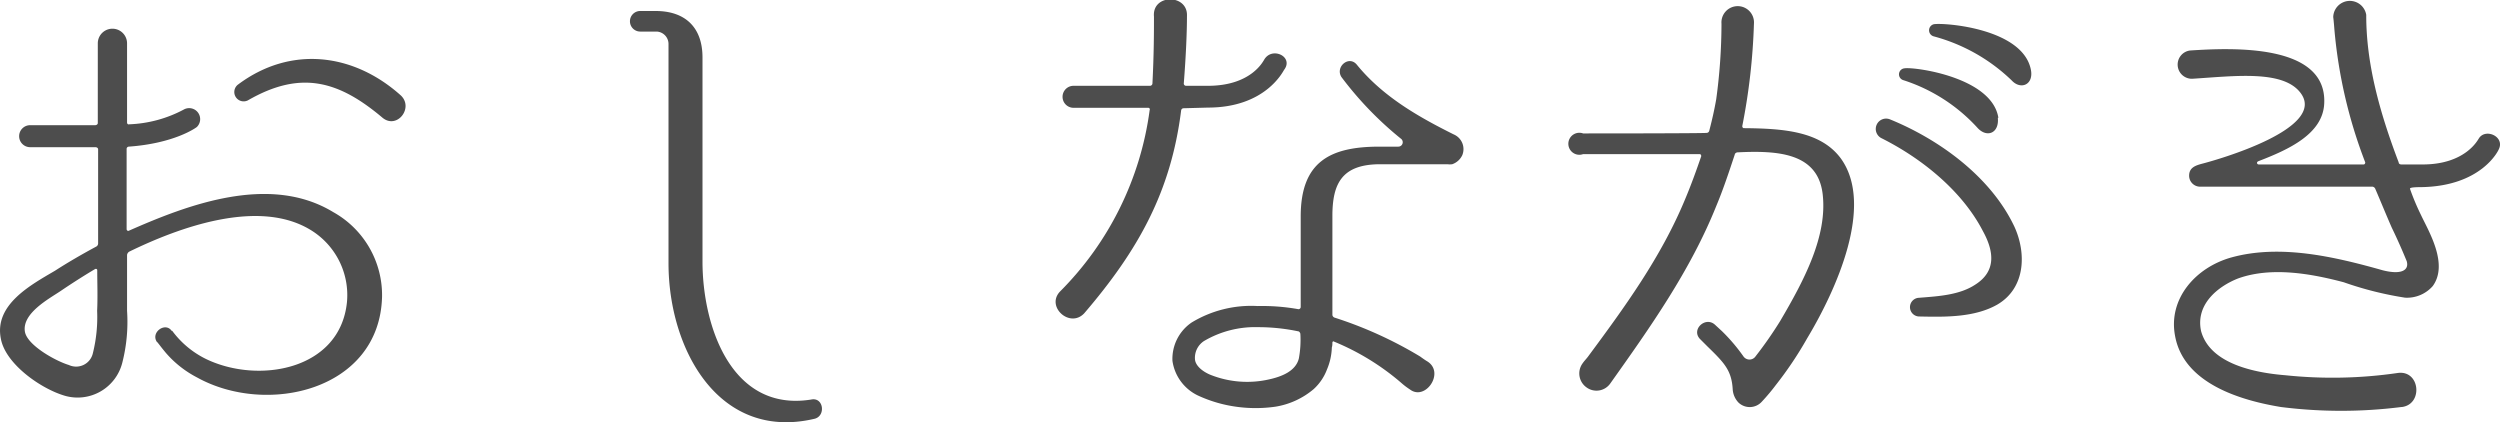<svg xmlns="http://www.w3.org/2000/svg" viewBox="0 0 227.26 38.38"><g id="レイヤー_2" data-name="レイヤー 2"><path d="M34.73 27c-.24 8.51-10.5 10.84-16.84 7.3a9.51 9.51 0 0 1-2.81-2.22c-.53-.63-.77-1-.82-1-.58-.87.77-1.84 1.35-1h.05a8.42 8.42 0 0 0 3.1 2.57c4.74 2.27 12.15 1 12.78-5.18A6.93 6.93 0 0 0 28.39 21c-4.74-3.05-12.1-.34-16.65 1.88a.43.43 0 0 0-.19.29v5.09a15 15 0 0 1-.44 4.74 4.19 4.19 0 0 1-5.13 3C3.8 35.4.51 33.12.08 30.8c-.63-3.1 2.71-4.89 4.92-6.19 1.21-.78 2.46-1.5 3.72-2.18a.33.33 0 0 0 .2-.29v-8.57c0-.1-.1-.19-.25-.19H2.74a1 1 0 0 1 0-2h5.9c.15 0 .25-.09.25-.19V3.94a1.33 1.33 0 0 1 2.66 0v7.21c0 .1.1.19.19.15a11.4 11.4 0 0 0 5-1.36 1 1 0 0 1 1.16 1.6c-.1.09-2.08 1.5-6.2 1.79a.21.21 0 0 0-.19.19v7.31c0 .1.1.19.19.15 5.28-2.33 12.78-5.23 18.59-1.7A8.64 8.64 0 0 1 34.73 27zM8.84 24.56c0-.1-.1-.15-.2-.1-1.06.63-2.12 1.31-3.14 2s-3.49 2-3.24 3.67c.19 1.26 2.85 2.71 4 3.05a1.56 1.56 0 0 0 2.18-1.06 13.61 13.61 0 0 0 .39-3.87c.06-1.25.01-2.48.01-3.69zm25.94-13.85c-4-3.38-7.45-4.35-12.24-1.59a.85.85 0 0 1-.88-1.45c4.75-3.54 10.46-2.86 14.77 1 1.21 1.13-.34 3.11-1.65 2.04zm39.3 27.35c-8.72 2.08-13.31-6.29-13.31-14.13V4a1.13 1.13 0 0 0-1.07-1.13h-1.5a.92.92 0 0 1 0-1.87h1.4c2.71 0 4.26 1.51 4.26 4.22v18.56c0 5.86 2.62 13.7 9.88 12.54 1.11-.24 1.35 1.45.34 1.74zm33.53-28.22a.23.23 0 0 0-.24.2c-.92 7.35-3.87 12.68-8.81 18.44-1.31 1.4-3.53-.63-2.18-2A28.7 28.7 0 0 0 104.51 10a.14.14 0 0 0-.14-.2h-6.78a1 1 0 0 1 0-2h6.92a.23.23 0 0 0 .25-.19c.14-2.76.14-4.7.14-6.1-.19-2.08 3.1-2.08 3-.05 0 1.45-.09 3.58-.29 6.15a.21.21 0 0 0 .2.19h2c3.92 0 5-2.23 5.08-2.32.68-1.31 2.76-.34 1.84.87-.1.14-1.69 3.43-6.92 3.43zm25.32 4.26a1.58 1.58 0 0 1-.92.83 1.83 1.83 0 0 1-.44 0h-6.1c-3.48 0-4.35 1.75-4.35 4.7v9a.29.29 0 0 0 .19.24 36.78 36.78 0 0 1 7.79 3.54s.39.29.63.43c1.65 1-.14 3.63-1.55 2.57a6.32 6.32 0 0 1-.77-.58 22.38 22.38 0 0 0-6.15-3.78c-.05-.05-.14 0-.14.1s0 .29-.05.43a5.54 5.54 0 0 1-.44 2 4.62 4.62 0 0 1-1.21 1.79 7.15 7.15 0 0 1-3.48 1.6 12.72 12.72 0 0 1-3.59 0A12.26 12.26 0 0 1 109 36a4.13 4.13 0 0 1-2.42-3.2 4 4 0 0 1 1.74-3.48 10.43 10.43 0 0 1 6-1.5 18.69 18.69 0 0 1 3.73.29.21.21 0 0 0 .19-.19v-8.25c0-5 2.71-6.34 7.16-6.34h1.7a.4.4 0 0 0 .24-.73 31.43 31.43 0 0 1-5.4-5.6c-.58-.92.68-2 1.4-1.12 2.37 2.91 5.62 4.75 8.81 6.34a1.45 1.45 0 0 1 .78 1.88zm-14.72 16.27c0-.1-.1-.25-.19-.25a17.87 17.87 0 0 0-3.63-.38 9.16 9.16 0 0 0-4.94 1.26 1.82 1.82 0 0 0-.82 1.69c.05.48.53 1 1.35 1.36a9 9 0 0 0 5.42.43c1.07-.24 2.38-.72 2.67-1.89a9.31 9.31 0 0 0 .14-2.22zm49.12-15.98c3.1 4.26-.43 12-3.05 16.36a33.49 33.49 0 0 1-2.85 4.25 18.1 18.1 0 0 1-1.26 1.5 1.48 1.48 0 0 1-2.13.1 1.92 1.92 0 0 1-.53-1.21c-.1-1.74-.78-2.42-2.32-3.92l-.63-.63c-.88-.87.48-2.13 1.35-1.31l.63.58a16.35 16.35 0 0 1 1.94 2.28.67.67 0 0 0 1.11 0 36.12 36.12 0 0 0 2.23-3.2c2.22-3.77 4.3-7.74 3.87-11.52s-4.07-4-7.75-3.82c-.09 0-.24.1-.24.19-.53 1.6-1.06 3.2-1.69 4.7-2.37 5.9-6.05 11.08-9.63 16.12a1.53 1.53 0 0 1-2.18.34 1.55 1.55 0 0 1-.39-2.09c.19-.29.39-.48.53-.67 3.29-4.44 6.66-9.04 8.86-14.37.53-1.26 1-2.56 1.45-3.87 0-.1-.05-.19-.14-.19h-10.6a1 1 0 1 1 0-1.88s10.84 0 11.23-.05a.25.25 0 0 0 .24-.2c.29-1.11.48-2 .63-2.85a51.21 51.21 0 0 0 .48-6.87 1.48 1.48 0 1 1 2.95 0 56.64 56.64 0 0 1-1.06 9.3c0 .09.05.19.14.19 3.58.03 6.97.27 8.81 2.74zm14.28 13.27c-2.08 1.21-4.79 1.16-7.11 1.11a.85.85 0 0 1-.05-1.7c1.74-.14 3.68-.24 5.13-1.21 1.89-1.21 1.69-3 .68-4.84-1.89-3.67-5.57-6.63-9.25-8.47a.94.94 0 0 1 .82-1.69c4.5 1.84 9.15 5.23 11.28 9.73 1.11 2.41 1.02 5.56-1.5 7.07zm0-16.95c.14 1.41-1 1.84-1.84.92A15.56 15.56 0 0 0 173 7.28a.55.55 0 0 1 .14-1.07c.86-.14 7.94.79 8.52 4.5zm3-4.4c.29 1.4-.92 1.89-1.74 1a16.26 16.26 0 0 0-7.07-4 .57.57 0 0 1 0-1.11c.97-.15 8.04.38 8.81 4.11zm42.54 7.26c-.05.15-1.6 3.34-7 3.44-1.06 0-1.11.09-1.06.19a21.62 21.62 0 0 0 1 2.37c.67 1.43 2.51 4.43 1.06 6.43a3.11 3.11 0 0 1-2.52 1.06 31.11 31.11 0 0 1-5.57-1.4c-2.9-.77-6.58-1.45-9.63-.34-1.84.73-3.87 2.37-3.34 4.79.83 3 4.94 3.78 7.65 4A41.09 41.09 0 0 0 218 33.9c2-.24 2.28 2.85.34 3.1h-.05a43.57 43.57 0 0 1-10.94 0c-3.53-.58-8.85-2.08-9.63-6.48-.63-3.34 1.84-6.2 5.13-7.12 4.41-1.21 9.29-.09 13.75 1.17 1.69.43 2.42 0 2.18-.83-.1-.24-.63-1.55-1.36-3.05-.53-1.21-1-2.37-1.5-3.53a.32.32 0 0 0-.24-.19H200a1 1 0 0 1-1-1c0-.73.58-.92 1.11-1.07 1.5-.38 11.52-3.24 9-6.48-1.6-2.08-6-1.5-9.83-1.26a1.29 1.29 0 0 1-.19-2.57c3.72-.24 12.48-.67 12.19 4.84-.14 2.76-3.24 4.17-6 5.23-.19.1-.1.29.05.29h9.53c.1 0 .15-.09.15-.19a44.18 44.18 0 0 1-2.81-12.15s-.05-.68-.1-1.06a1.51 1.51 0 0 1 3-.2v.05c0 4.31 1.16 8.66 2.95 13.36 0 .14.14.19.24.19h1.94c3.87 0 5-2.22 5.08-2.32.58-1.04 2.42-.22 1.84.94z" fill="#4d4d4d" id="base"/></g></svg>